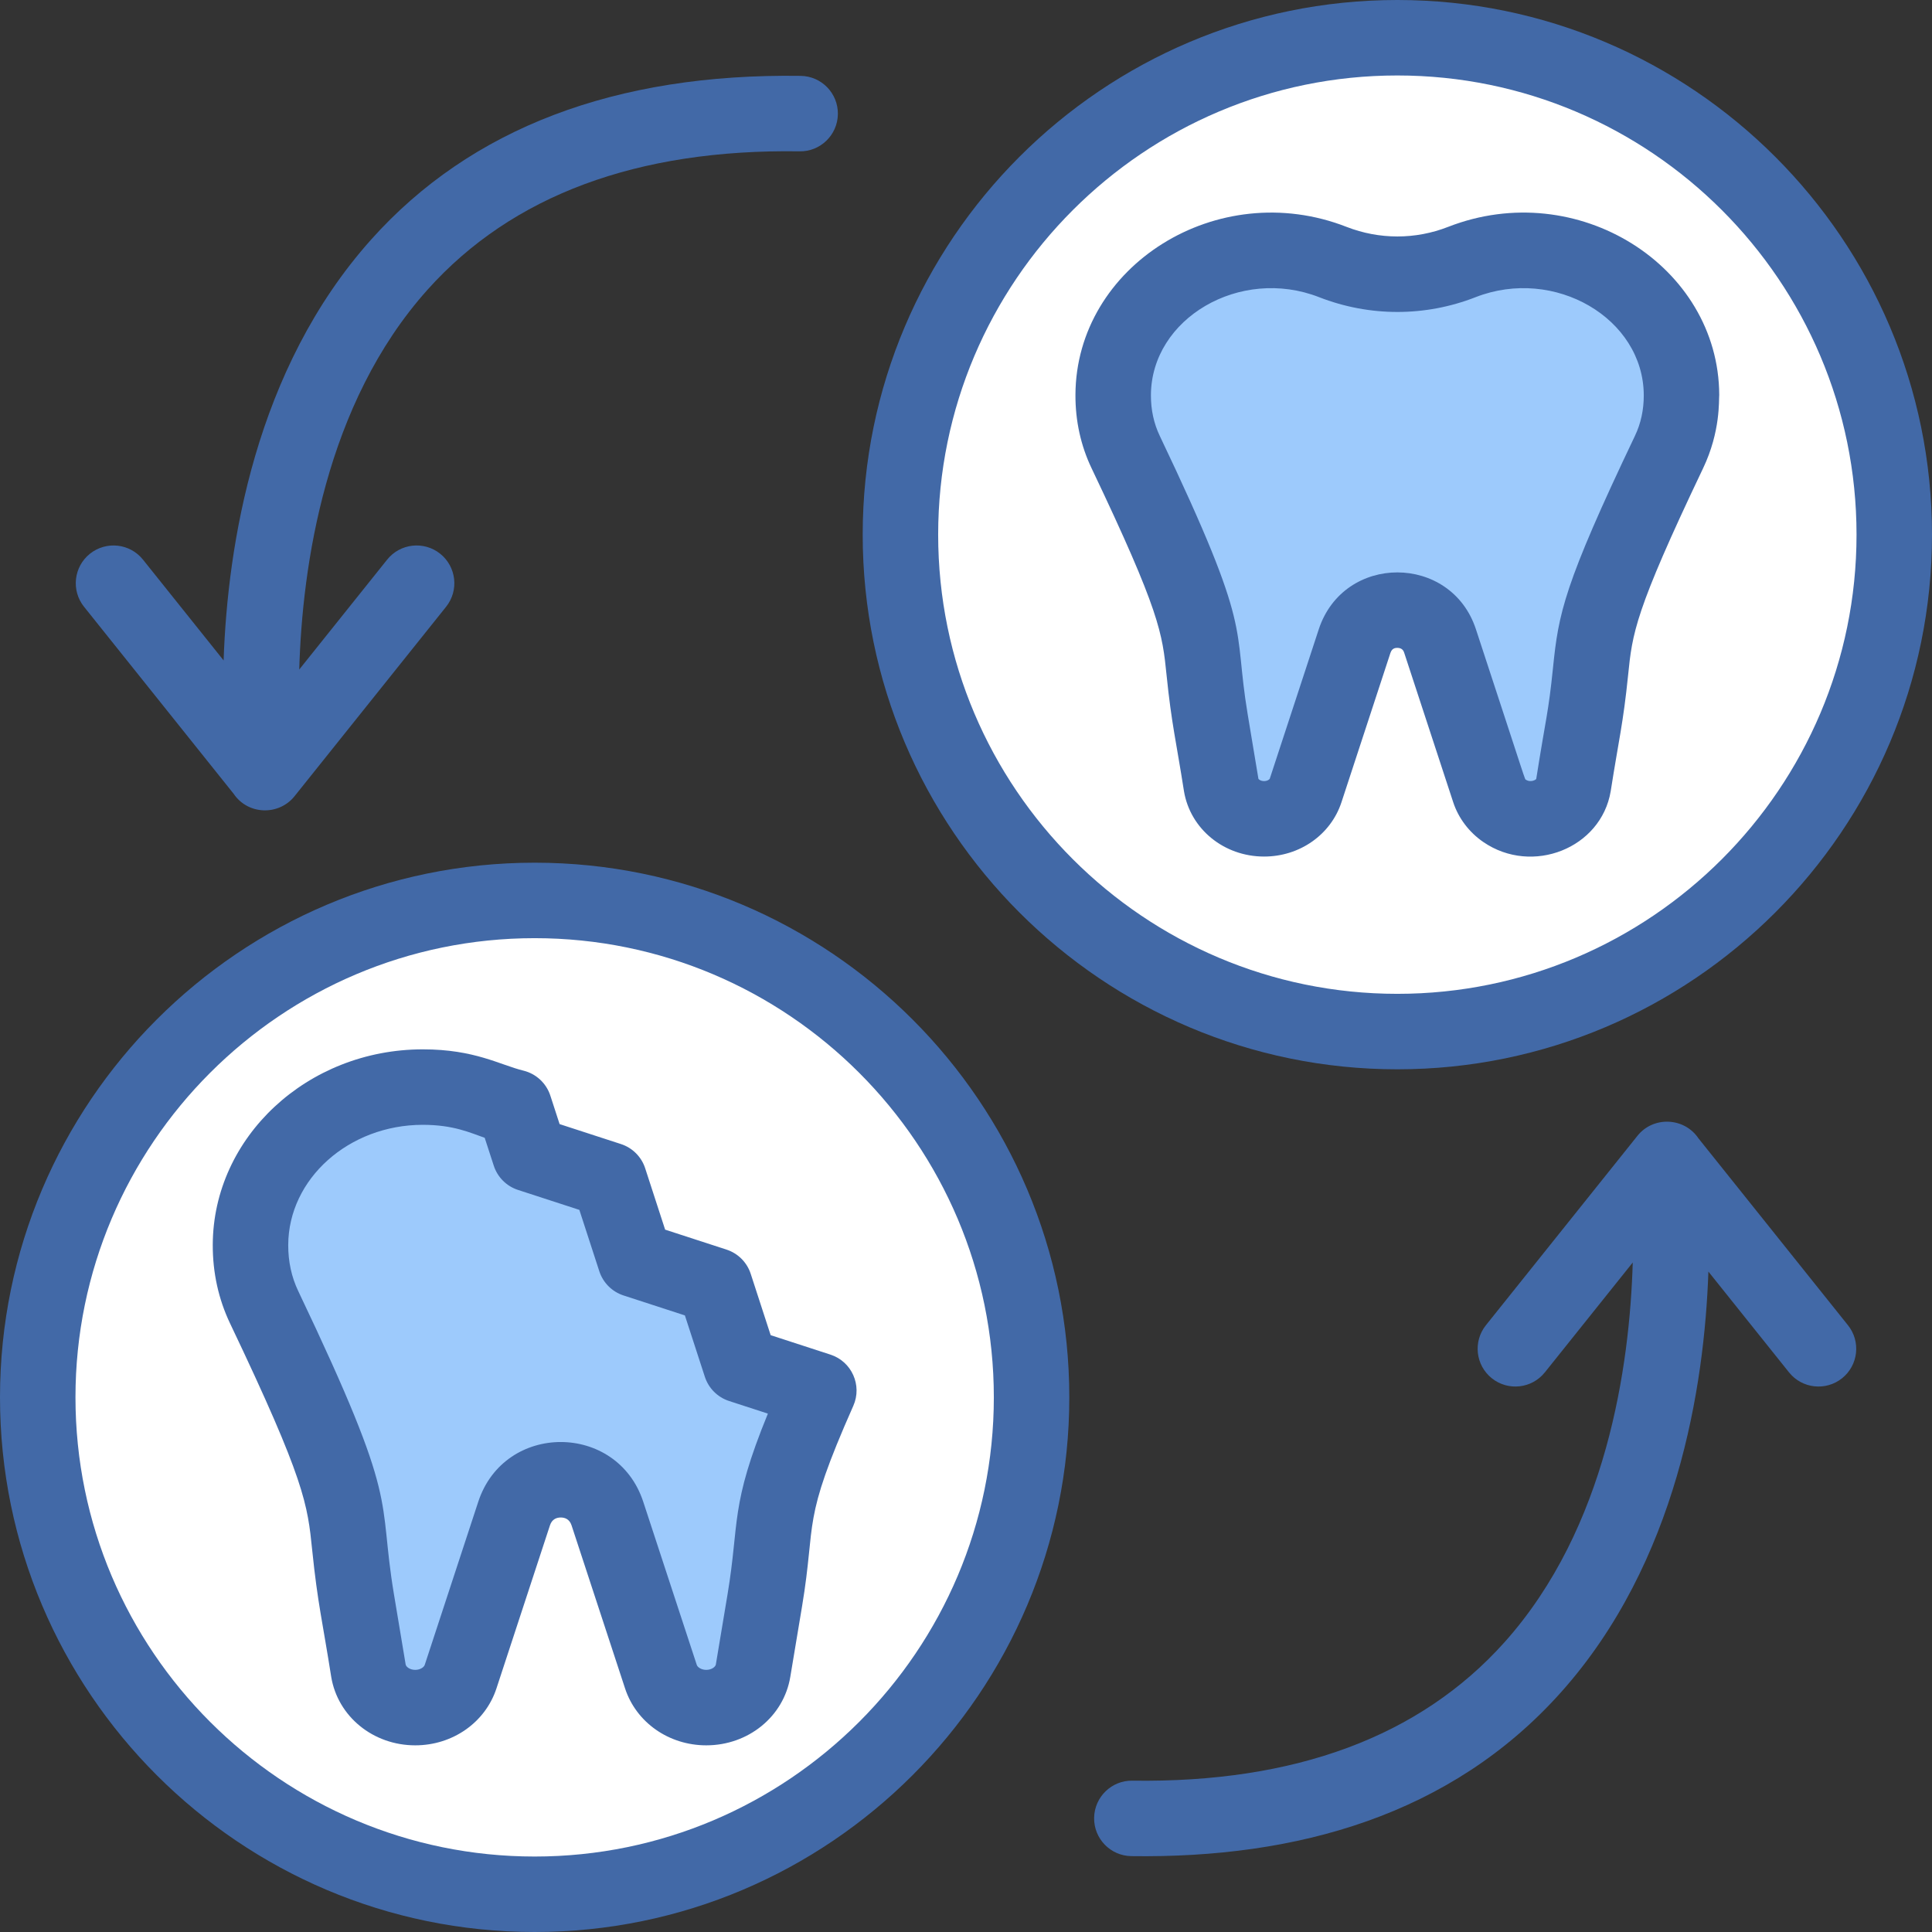 <?xml version="1.0" encoding="UTF-8"?>
<!DOCTYPE svg PUBLIC '-//W3C//DTD SVG 1.0//EN'
          'http://www.w3.org/TR/2001/REC-SVG-20010904/DTD/svg10.dtd'>
<svg height="512.0" preserveAspectRatio="xMidYMid meet" version="1.0" viewBox="0.0 0.0 512.0 512.0" width="512.0" xmlns="http://www.w3.org/2000/svg" xmlns:xlink="http://www.w3.org/1999/xlink" zoomAndPan="magnify"
><rect x="0.0" y="0.0" width="512.0" height="512.0" fill="#333333" stroke="none"/><g
  ><g
    ><g id="change1_1"
      ><circle cx="141.69" cy="370.31" fill="#fff" r="131.69"
      /></g
      ><g id="change1_2"
      ><circle cx="370.31" cy="141.69" fill="#fff" r="131.69"
      /></g
      ><g id="change2_1"
      ><path d="M445.62,104.68c0.02,5.37-1.11,10.51-3.32,15.13c-24.35,51.08-18.38,46.65-22.47,71.17l-2.84,17.06 c-1.863,11.12-18.885,12.086-22.37,1.44l-12.98-39.59c-3.57-10.92-19.05-10.95-22.66,0L346,209.48 c-3.504,10.704-20.494,9.66-22.37-1.44l-2.84-17.06c-4.09-24.52,1.88-20.09-22.47-71.17c-2.21-4.62-3.34-9.76-3.31-15.13 c0.104-27.264,30.644-46.007,58.19-35.24c11.21,4.37,23.5,4.19,34.22,0C414.804,58.736,445.516,77.289,445.62,104.68z" fill="#9dcafc"
      /></g
      ><g id="change2_2"
      ><path d="M196.3,361.77l20.7,6.73c-14.61,32.95-10.56,33.05-14.32,55.63l-3.11,18.62 c-0.937,5.6-6.173,9.78-12.41,9.78c-5.53,0-10.41-3.33-12.01-8.2l-14.18-43.22c-3.92-11.94-20.81-11.94-24.73,0l-14.18,43.22 c-1.59,4.831-6.415,8.2-12.01,8.2c-6.2,0-11.47-4.15-12.41-9.78l-3.11-18.62c-4.46-26.77,2.06-21.94-24.53-77.71 c-2.41-5.05-3.64-10.66-3.62-16.52c0.09-22.99,20.6-41.78,45.63-41.81c12.091-0.019,16.962,3.55,24.33,5.35l4.03,12.39l21.1,6.87 l6.86,21.1l21.11,6.87L196.3,361.77z" fill="#9dcafc"
      /></g
      ><g fill="#4269a7" id="change3_1"
      ><path d="M309.156,178.944c1.321,12.947,2.519,17.378,4.613,30.751c1.684,10.024,10.611,17.3,21.228,17.3 c9.435,0,17.675-5.782,20.507-14.395l12.979-39.582c0.504-1.536,1.726-1.267,1.833-1.327c1.389,0.002,1.698,0.95,1.818,1.318 l12.985,39.6c1.393,4.233,4.237,7.982,8.001,10.551c12.937,8.851,31.196,1.651,33.733-13.478 c2.148-13.716,3.294-17.826,4.611-30.739c1.136-11.145,1.706-16.738,19.859-54.818c4.699-9.826,4.152-18.15,4.292-19.484 c-0.132-34.134-37.563-57.896-71.841-44.518c-8.669,3.394-18.236,3.391-26.938-0.003c-34.185-13.348-71.702,10.321-71.833,44.522 c-0.025,6.92,1.419,13.475,4.287,19.471C307.45,162.206,308.021,167.8,309.156,178.944z M349.567,78.752 c13.396,5.227,28.134,5.226,41.489-0.001c20.927-8.169,44.483,5.612,44.561,25.966c0.014,3.884-0.771,7.511-2.34,10.79 c-18.897,39.641-20.245,47.049-21.709,61.408c-1.239,12.184-1.867,13.082-4.448,29.505c-0.04,0.078-0.339,0.353-0.896,0.495 c-0.313,0.078-1.116,0.212-1.82-0.269c-0.41-0.279,0.675,2.529-13.261-39.858c-6.56-20.075-35.026-20.176-41.66-0.011 l-12.98,39.583c-0.042,0.13-0.547,0.635-1.505,0.635c-0.946,0-1.446-0.479-1.502-0.599l-2.841-17.062 c-4.047-24.255,1.858-21.033-23.314-73.839c-1.563-3.27-2.35-6.896-2.335-10.779C305.083,84.365,328.64,70.582,349.567,78.752z"
        /><path d="M220.088,358.99l-15.853-5.155l-5.289-16.262c-0.989-3.042-3.374-5.427-6.416-6.417l-16.263-5.29 l-5.289-16.262c-0.989-3.041-3.375-5.427-6.417-6.416l-16.261-5.289l-2.455-7.549c-1.069-3.289-3.764-5.792-7.122-6.618 c-6.319-1.554-12.899-5.644-26.664-5.644c-30.627,0-55.573,23.274-55.677,51.773c-0.025,7.404,1.518,14.424,4.587,20.861 c19.895,41.729,20.523,47.89,21.774,60.165c1.432,14.053,2.768,19.064,5.033,33.51c1.753,10.508,11.118,18.134,22.268,18.134 c9.911,0,18.559-6.062,21.518-15.082l14.184-43.228c0.562-1.712,1.864-2.071,2.859-2.071c0.994,0,2.297,0.359,2.858,2.071 l14.184,43.229c2.96,9.021,11.607,15.081,21.518,15.081c11.149,0,20.515-7.626,22.268-18.134l3.105-18.62 c3.878-23.244-0.296-21.868,13.6-53.228C228.54,367.127,225.719,360.823,220.088,358.99z M192.811,422.487l-3.104,18.62 c-0.098,0.582-1.059,1.425-2.541,1.425c-1.286,0-2.308-0.684-2.515-1.316l-14.183-43.228c-6.919-21.089-36.789-21.143-43.726,0 l-14.184,43.229c-0.208,0.633-1.228,1.315-2.514,1.315c-1.482,0-2.443-0.843-2.541-1.425l-3.105-18.62 c-4.442-26.65,1.977-23-25.376-80.371c-1.767-3.706-2.655-7.806-2.64-12.183c0.063-17.537,16.049-31.822,35.633-31.845 c8.189,0,12.559,2.099,16.435,3.44l2.405,7.397c0.989,3.042,3.374,5.428,6.417,6.417l16.262,5.289l5.289,16.262 c0.989,3.041,3.374,5.426,6.416,6.416l16.263,5.29l5.289,16.262c0.989,3.042,3.375,5.428,6.417,6.417l10.289,3.347 C193.409,399.272,196.013,403.292,192.811,422.487z"
        /><path d="M141.689,228.622C63.562,228.622,0,292.184,0,370.311C0,448.438,63.562,512,141.689,512 c78.127,0,141.688-63.562,141.688-141.689C283.378,292.184,219.816,228.622,141.689,228.622z M141.689,492 C74.59,492,20,437.41,20,370.311s54.59-121.688,121.689-121.688s121.688,54.589,121.688,121.688S208.789,492,141.689,492z"
        /><path d="M370.311,283.378c78.128,0,141.689-63.562,141.689-141.688C512,63.562,448.438,0,370.311,0 c-78.127,0-141.688,63.562-141.688,141.689C228.622,219.816,292.184,283.378,370.311,283.378z M370.311,20 C437.41,20,492,74.59,492,141.689s-54.59,121.688-121.689,121.688s-121.688-54.589-121.688-121.688S303.211,20,370.311,20z"
        /><path d="M450.102,301.666c-3.774-5.603-11.97-5.907-16.156-0.673l-40.163,50.204 c-3.45,4.313-2.751,10.605,1.562,14.056c4.313,3.453,10.607,2.751,14.056-1.562l23.295-29.119 c-0.795,27.308-6.836,70.352-34.037,100.695c-22.355,24.938-55.468,37.246-98.56,36.628c-5.468-0.105-10.064,4.3-10.146,9.852 c-0.081,5.522,4.329,10.065,9.852,10.146c43.941,0.626,84.761-10.875,113.828-43.367c30.84-34.473,38.064-81.121,39.109-111.545 l21.368,26.71c3.467,4.333,9.762,4.996,14.056,1.562c4.313-3.45,5.012-9.743,1.562-14.056L450.102,301.666z"
        /><path d="M61.898,210.335c3.844,5.703,12.022,5.84,16.155,0.672l40.163-50.204 c3.45-4.313,2.751-10.605-1.562-14.056c-4.313-3.451-10.606-2.75-14.056,1.562l-23.295,29.119 c0.795-27.308,6.836-70.352,34.037-100.695c22.355-24.938,55.498-37.282,98.56-36.628c5.468,0.105,10.064-4.3,10.146-9.852 c0.081-5.522-4.329-10.065-9.852-10.146C163.074,19.4,124.76,33.974,98.368,63.475c-30.84,34.473-38.064,81.121-39.109,111.545 l-21.368-26.71c-3.45-4.311-9.741-5.011-14.056-1.562c-4.313,3.45-5.012,9.743-1.562,14.056L61.898,210.335z"
      /></g
    ></g
  ></g
></svg
>
